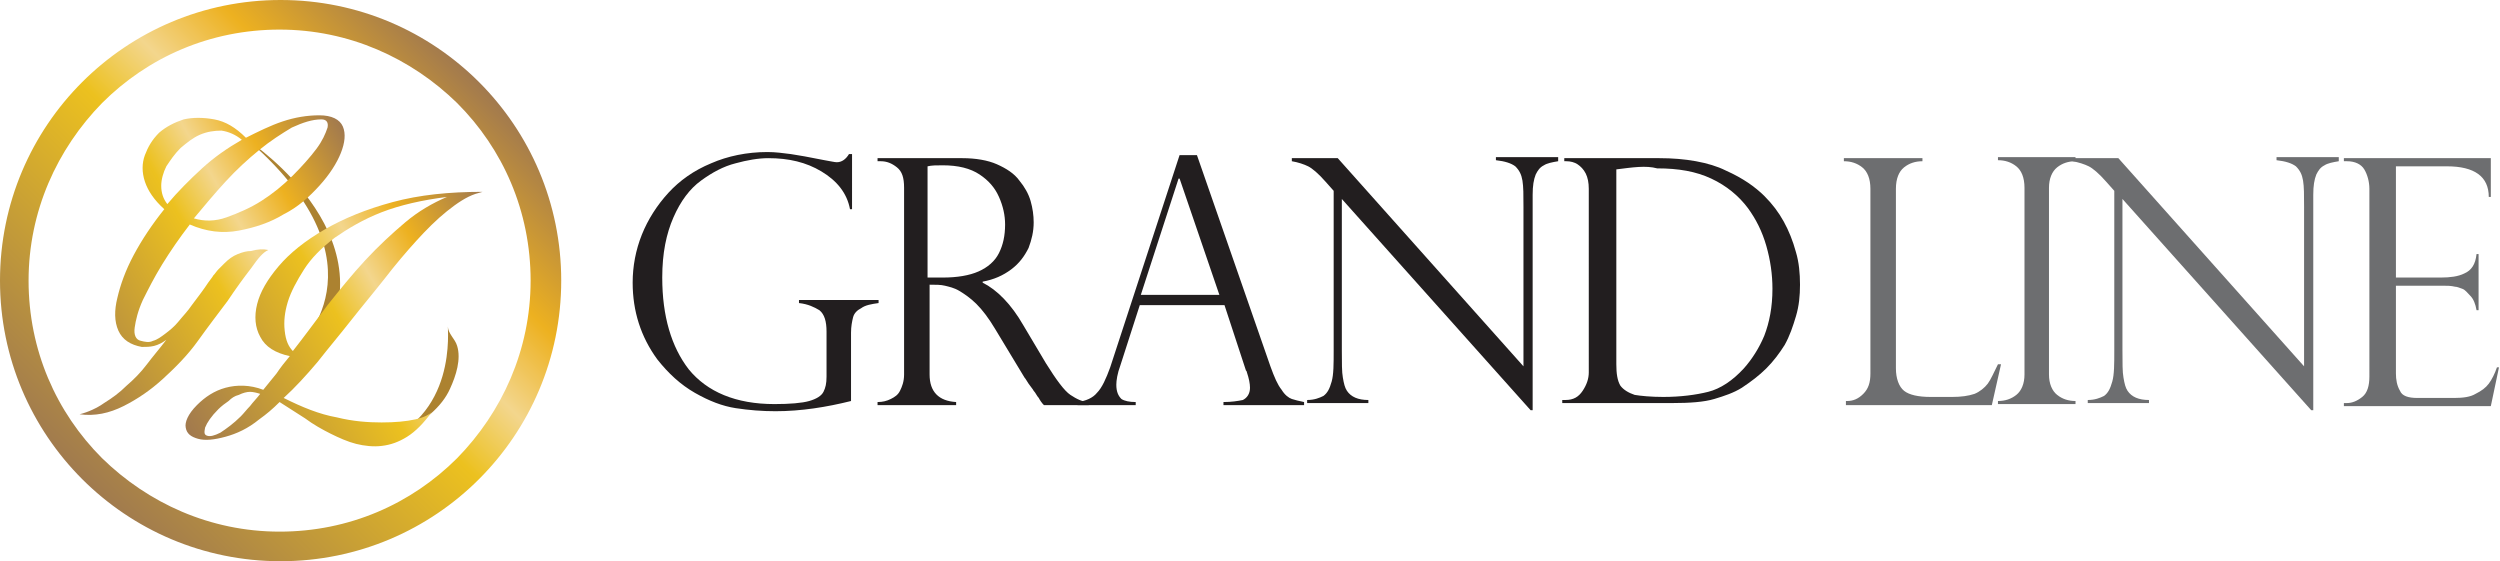 <?xml version="1.0" encoding="utf-8"?>
<!-- Generator: Adobe Illustrator 22.1.0, SVG Export Plug-In . SVG Version: 6.00 Build 0)  -->
<svg version="1.1" id="レイヤー_1" xmlns="http://www.w3.org/2000/svg" xmlns:xlink="http://www.w3.org/1999/xlink" x="0px"
	 y="0px" viewBox="0 0 245 55" style="enable-background:new 0 0 245 55;" xml:space="preserve">
<style type="text/css">
	.st0{fill:#221E1F;}
	.st1{fill:#6D6E70;}
	.st2{fill-rule:evenodd;clip-rule:evenodd;fill:#AC8230;}
	.st3{fill:url(#SVGID_1_);}
	.st4{fill:url(#SVGID_2_);}
	.st5{fill:url(#SVGID_3_);}
</style>
<g>
	<g>
		<path class="st0" d="M83.6,20.5h-0.3c-0.3-1.6-1.3-2.8-2.8-3.7c-1.5-0.9-3.2-1.3-5.2-1.3c-1,0-2.1,0.2-3.2,0.5
			c-1.2,0.3-2.3,0.9-3.4,1.7c-1.1,0.8-2,2-2.7,3.6c-0.7,1.6-1.1,3.5-1.1,5.9c0,3.8,0.9,6.8,2.6,9c1.8,2.2,4.6,3.4,8.4,3.4
			c1.5,0,2.7-0.1,3.4-0.3c0.7-0.2,1.2-0.5,1.4-0.9c0.2-0.4,0.3-0.8,0.3-1.5v-4.4c0-1-0.2-1.7-0.7-2.1c-0.5-0.3-1.1-0.6-2-0.7v-0.3
			h7.8v0.3c-0.7,0.1-1.3,0.2-1.7,0.5c-0.4,0.2-0.7,0.5-0.8,0.9c-0.1,0.4-0.2,0.9-0.2,1.5v6.7c-2.4,0.6-4.9,1-7.4,1
			c-1.3,0-2.6-0.1-3.9-0.3c-1.3-0.2-2.6-0.7-4-1.5c-1.4-0.8-2.6-1.9-3.7-3.3c-1.6-2.2-2.4-4.7-2.4-7.5c0-1.6,0.3-3.2,0.9-4.7
			c0.6-1.5,1.5-2.9,2.6-4.1c1.1-1.2,2.5-2.2,4.2-2.9c1.6-0.7,3.5-1.1,5.5-1.1c0.8,0,1.5,0.1,2.3,0.2c0.7,0.1,1.8,0.3,3.3,0.6
			c0.6,0.1,1,0.2,1.2,0.2c0.5,0,0.9-0.3,1.2-0.8h0.3V20.5z"/>
		<path class="st0" d="M86.3,15.8H86v-0.3h8.3c1.3,0,2.5,0.2,3.4,0.6c0.9,0.4,1.7,0.9,2.2,1.6c0.5,0.6,0.9,1.3,1.1,2
			c0.2,0.7,0.3,1.4,0.3,2.1c0,0.9-0.2,1.7-0.5,2.5c-0.4,0.8-0.9,1.5-1.7,2.1c-0.8,0.6-1.7,1-2.8,1.2v0.1c1.4,0.7,2.8,2.1,4,4.2
			l2.2,3.7c1,1.6,1.8,2.7,2.4,3.1c0.6,0.4,1.2,0.7,1.8,0.7v0.3h-4.4c-0.2-0.2-0.4-0.5-0.5-0.7c-0.2-0.2-0.3-0.5-0.5-0.7
			c-0.1-0.2-0.3-0.4-0.5-0.7c-0.2-0.3-0.3-0.5-0.4-0.6l-2.9-4.8c-0.6-1-1.2-1.8-1.8-2.4c-0.6-0.6-1.2-1-1.7-1.3
			c-0.5-0.3-1-0.4-1.4-0.5c-0.4-0.1-0.9-0.1-1.5-0.1v8.8c0,1.7,0.9,2.6,2.6,2.7v0.3H86v-0.3c0.5,0,0.9-0.1,1.3-0.3
			c0.4-0.2,0.7-0.4,0.9-0.8c0.2-0.4,0.4-0.9,0.4-1.6V18.4c0-1-0.2-1.6-0.7-2C87.4,16,86.9,15.8,86.3,15.8z M91,27.2h1.4
			c1.4,0,2.6-0.2,3.5-0.6c0.9-0.4,1.6-1,2-1.8c0.4-0.8,0.6-1.7,0.6-2.8c0-0.9-0.2-1.8-0.6-2.7c-0.4-0.9-1-1.6-1.9-2.2
			c-0.9-0.6-2.1-0.9-3.6-0.9c-0.6,0-1.1,0-1.5,0.1V27.2z"/>
		<path class="st0" d="M117.3,15.2l7.2,20.7c0.4,1.1,0.7,1.8,1.1,2.3c0.3,0.5,0.7,0.8,1,0.9c0.3,0.1,0.7,0.2,1.2,0.3v0.3h-7.9v-0.3
			c0.8,0,1.4-0.1,1.9-0.2c0.4-0.2,0.7-0.6,0.7-1.2c0-0.4-0.1-0.9-0.3-1.5c0-0.1-0.1-0.2-0.1-0.2l-2.1-6.4h-8.3l-1.9,5.9
			c-0.3,0.8-0.4,1.5-0.4,1.9c0,0.7,0.2,1.1,0.5,1.4c0.3,0.2,0.8,0.3,1.4,0.3v0.3h-5.7v-0.3c0.8-0.1,1.5-0.4,1.9-0.9
			c0.5-0.5,0.9-1.4,1.3-2.5l6.8-20.8H117.3z M111.8,28.9h7.7l-3.9-11.4h-0.1L111.8,28.9z"/>
		<path class="st0" d="M152.7,15.5v0.3c-0.6,0.1-1.1,0.2-1.4,0.4c-0.4,0.2-0.6,0.5-0.8,0.9c-0.2,0.5-0.3,1.1-0.3,2v21.1h-0.2
			l-18.5-20.7v14.8c0,1.2,0,2.2,0.1,2.7c0.1,0.6,0.2,1,0.4,1.3c0.4,0.6,1.1,0.9,2.1,0.9v0.3h-6v-0.3c0.7,0,1.2-0.2,1.6-0.4
			c0.4-0.3,0.6-0.7,0.8-1.4c0.2-0.7,0.2-1.7,0.2-3.1V18.7l-0.8-0.9c-0.7-0.8-1.3-1.3-1.7-1.5c-0.4-0.2-1-0.4-1.6-0.5v-0.3h4.5
			l18.2,20.4V20.3c0-1.2,0-2-0.1-2.6c-0.1-0.6-0.3-1-0.7-1.4c-0.4-0.3-1-0.5-1.9-0.6v-0.3H152.7z"/>
		<path class="st0" d="M153.3,15.8v-0.3h9.3c1.3,0,2.5,0.1,3.6,0.3c1.1,0.2,2.1,0.5,2.9,0.9c0.9,0.4,1.6,0.8,2.2,1.2
			c0.6,0.4,1.2,0.9,1.6,1.3c0.8,0.8,1.4,1.6,1.9,2.5c0.5,0.9,0.9,1.9,1.2,3c0.3,1,0.4,2.1,0.4,3.2s-0.1,2.1-0.4,3.1
			c-0.3,1-0.6,1.9-1.1,2.8c-0.5,0.8-1.1,1.6-1.8,2.3c-0.7,0.7-1.5,1.3-2.4,1.9c-0.8,0.5-1.7,0.8-2.7,1.1c-1,0.3-2.4,0.4-4.1,0.4
			h-10.8v-0.3h0.3c0.8,0,1.3-0.3,1.7-0.9c0.4-0.6,0.6-1.2,0.6-1.8V18.5c0-0.6-0.1-1.1-0.3-1.5c-0.2-0.4-0.5-0.7-0.8-0.9
			c-0.3-0.2-0.7-0.3-1.1-0.3H153.3z M158.4,16.6v19.1c0,0.9,0.1,1.6,0.4,2.1c0.3,0.4,0.8,0.7,1.4,0.9c0.6,0.1,1.6,0.2,2.8,0.2
			c1.7,0,3.2-0.2,4.4-0.5c1.2-0.3,2.4-1.1,3.5-2.3c0.8-0.9,1.5-2,2-3.2c0.5-1.3,0.8-2.8,0.8-4.6c0-1.4-0.2-2.8-0.6-4.2
			c-0.4-1.4-1-2.6-1.8-3.7c-0.9-1.2-2.1-2.2-3.6-2.9c-1.5-0.7-3.2-1-5.3-1C161.3,16.2,160,16.4,158.4,16.6z"/>
		<path class="st1" d="M180.7,39.3h0.3c0.6,0,1.1-0.2,1.6-0.7c0.5-0.5,0.7-1.1,0.7-2V18.5c0-1-0.3-1.7-0.8-2.1
			c-0.5-0.4-1.1-0.6-1.8-0.6v-0.3h7.7v0.3c-0.7,0-1.3,0.2-1.8,0.6c-0.5,0.4-0.8,1.1-0.8,2.1v17.6c0,1,0.3,1.8,0.8,2.2
			c0.5,0.4,1.4,0.6,2.6,0.6h2.1c0.9,0,1.6-0.1,2.2-0.3c0.5-0.2,1-0.6,1.3-1c0.3-0.4,0.6-1.1,1-1.9h0.3l-0.9,4h-14.3V39.3z"/>
		<path class="st1" d="M203.4,15.5v0.3c-0.7,0-1.3,0.2-1.8,0.6c-0.5,0.4-0.8,1.1-0.8,2v18.3c0,0.9,0.3,1.6,0.8,2
			c0.5,0.4,1.1,0.6,1.8,0.6v0.3h-7.6v-0.3c0.7,0,1.3-0.2,1.8-0.6c0.5-0.4,0.8-1.1,0.8-2V18.4c0-1-0.3-1.7-0.8-2.1
			c-0.5-0.4-1.1-0.6-1.8-0.6v-0.3H203.4z"/>
		<path class="st1" d="M229.2,15.5v0.3c-0.6,0.1-1.1,0.2-1.4,0.4c-0.4,0.2-0.6,0.5-0.8,0.9c-0.2,0.5-0.3,1.1-0.3,2v21.1h-0.2
			l-18.5-20.7v14.8c0,1.2,0,2.2,0.1,2.7c0.1,0.6,0.2,1,0.4,1.3c0.4,0.6,1.1,0.9,2.1,0.9v0.3h-6v-0.3c0.7,0,1.2-0.2,1.6-0.4
			c0.4-0.3,0.6-0.7,0.8-1.4c0.2-0.7,0.2-1.7,0.2-3.1V18.7l-0.8-0.9c-0.7-0.8-1.3-1.3-1.7-1.5c-0.4-0.2-1-0.4-1.6-0.5v-0.3h4.5
			l18.2,20.4V20.3c0-1.2,0-2-0.1-2.6c-0.1-0.6-0.3-1-0.7-1.4c-0.4-0.3-1-0.5-1.9-0.6v-0.3H229.2z"/>
		<path class="st1" d="M229.7,15.8v-0.3h14.4v3.8h-0.2c0-2-1.4-3-4.1-3h-5v10.9h4.4c0.9,0,1.7-0.1,2.3-0.4c0.7-0.3,1.1-0.9,1.2-1.9
			h0.2v5.5h-0.2c-0.1-0.6-0.3-1.1-0.6-1.4c-0.3-0.3-0.5-0.6-0.8-0.7c-0.3-0.1-0.5-0.2-0.7-0.2c-0.4-0.1-0.8-0.1-1.2-0.1h-4.6v8.6
			c0,0.6,0.1,1.2,0.4,1.7c0.2,0.5,0.8,0.7,1.7,0.7h3.6c0.9,0,1.6-0.1,2.1-0.4c0.6-0.3,1-0.6,1.3-1c0.3-0.4,0.6-1,0.8-1.6h0.2
			l-0.8,3.8h-14.4v-0.3h0.3c0.5,0,1-0.2,1.5-0.6c0.5-0.4,0.7-1.1,0.7-2V18.5c0-0.7-0.2-1.4-0.5-1.9c-0.3-0.5-0.9-0.8-1.7-0.8H229.7z
			"/>
	</g>
	<g>
		<path class="st2" d="M24.5,13.9c0,0,15,10,5.9,21.7l-1.3-1.4C29.1,34.1,38.4,26.1,24.5,13.9z"/>
		<g>
			<linearGradient id="SVGID_1_" gradientUnits="userSpaceOnUse" x1="3.028" y1="32.457" x2="34.682" y2="14.182">
				<stop  offset="0" style="stop-color:#A1794E"/>
				<stop  offset="0.5" style="stop-color:#ECC11F"/>
				<stop  offset="0.629" style="stop-color:#F3D68D"/>
				<stop  offset="0.774" style="stop-color:#EDB120"/>
				<stop  offset="1" style="stop-color:#A1794E"/>
			</linearGradient>
			<path class="st3" d="M26.3,24.5c-0.5,0.2-1,0.8-1.7,1.8c-0.7,0.9-1.5,2-2.3,3.2c-0.9,1.2-1.9,2.5-2.9,3.9c-1,1.4-2.2,2.6-3.4,3.7
				c-1.2,1.1-2.5,2-3.9,2.7c-1.4,0.7-2.8,1-4.3,0.8c0.8-0.2,1.7-0.6,2.4-1.1c0.8-0.5,1.5-1,2.2-1.7c0.7-0.6,1.4-1.3,2-2.1
				c0.6-0.8,1.3-1.6,1.9-2.4c-0.4,0.3-0.8,0.5-1.2,0.6C14.7,34,14.3,34,13.9,34c-1.1-0.2-1.9-0.7-2.3-1.6c-0.4-0.9-0.4-2-0.1-3.2
				c0.3-1.3,0.8-2.7,1.6-4.2c0.8-1.5,1.8-3,3-4.5c-1-0.9-1.6-1.8-1.9-2.7c-0.3-0.9-0.3-1.8,0-2.6c0.3-0.8,0.7-1.5,1.4-2.2
				c0.7-0.6,1.5-1,2.4-1.3c0.9-0.2,1.9-0.2,3,0c1.1,0.2,2.1,0.8,3.1,1.8c1.2-0.6,2.4-1.2,3.6-1.6c1.2-0.4,2.4-0.6,3.6-0.6
				c1.2,0,2,0.4,2.3,1.1c0.3,0.7,0.2,1.6-0.2,2.6c-0.4,1-1.1,2.1-2.1,3.2c-1,1.1-2.1,2.1-3.5,2.8c-1.3,0.8-2.8,1.3-4.4,1.6
				c-1.6,0.3-3.2,0.1-4.8-0.6c-1,1.3-1.9,2.6-2.7,3.9c-0.8,1.3-1.4,2.5-1.9,3.5c-0.5,1.1-0.7,2-0.8,2.7c-0.1,0.7,0.1,1.2,0.6,1.3
				c0.4,0.1,0.8,0.2,1.2,0c0.4-0.1,0.8-0.4,1.2-0.7c0.4-0.3,0.9-0.7,1.3-1.2c0.4-0.5,0.9-1,1.3-1.6l0.9-1.2c0.3-0.4,0.5-0.7,0.7-1
				c0.2-0.3,0.4-0.5,0.5-0.7c0.2-0.2,0.3-0.4,0.5-0.6c0.2-0.2,0.4-0.4,0.6-0.6c0.4-0.4,0.8-0.7,1.3-0.9c0.5-0.2,0.9-0.3,1.3-0.3
				C25.3,24.4,25.8,24.4,26.3,24.5z M16.4,20c1-1.2,2.2-2.4,3.4-3.5c1.2-1.1,2.5-2,3.9-2.8c-0.6-0.5-1.3-0.8-2-0.9
				c-0.7,0-1.4,0.1-2.1,0.4c-0.7,0.3-1.3,0.8-1.9,1.3c-0.6,0.6-1,1.2-1.4,1.8c-0.3,0.6-0.5,1.3-0.5,1.9C15.8,18.9,16,19.5,16.4,20z
				 M31.5,11.7c-0.9,0-1.8,0.3-2.9,0.8c-1,0.6-2.1,1.3-3.2,2.2c-1.1,0.9-2.2,1.9-3.3,3.1c-1.1,1.2-2.1,2.4-3.1,3.6
				c1,0.3,2.1,0.3,3.2-0.1c1.1-0.4,2.3-0.9,3.4-1.6c1.1-0.7,2.1-1.5,3.1-2.5c0.9-0.9,1.7-1.8,2.3-2.6c0.6-0.8,0.9-1.5,1.1-2.1
				C32.2,12,32,11.7,31.5,11.7z"/>
		</g>
		<path class="st2" d="M36.6,43.6c1-0.3,2-0.7,2.9-1.2c2-1.1,3.8-2.5,4.6-4.3c0.6-1.3,1.1-2.9,0.7-4.2c-0.2-0.7-0.9-1.2-0.9-1.9
			C43.8,32,45,41.1,36.6,43.6z"/>
		<g>
			<linearGradient id="SVGID_2_" gradientUnits="userSpaceOnUse" x1="18.477" y1="42.648" x2="50.441" y2="24.194">
				<stop  offset="0" style="stop-color:#A1794E"/>
				<stop  offset="0.5" style="stop-color:#ECC11F"/>
				<stop  offset="0.629" style="stop-color:#F3D68D"/>
				<stop  offset="0.774" style="stop-color:#EDB120"/>
				<stop  offset="1" style="stop-color:#A1794E"/>
			</linearGradient>
			<path class="st4" d="M19.3,39.7c0.8-0.8,1.7-1.4,2.8-1.7c1.1-0.3,2.4-0.3,3.7,0.2c0.4-0.5,0.8-1,1.3-1.6c0.4-0.6,0.8-1.1,1.3-1.7
				c-1.4-0.3-2.4-0.9-2.9-1.9c-0.5-0.9-0.6-2-0.3-3.2c0.3-1.2,1-2.4,2.1-3.7c1.1-1.3,2.6-2.5,4.5-3.6c1.9-1.1,4.1-2,6.7-2.7
				c2.6-0.7,5.5-1,8.8-1l-0.7,0.2c-0.9,0.3-1.8,0.9-2.8,1.7c-1,0.8-2,1.8-3,2.9c-1,1.1-2.1,2.4-3.1,3.7c-1.1,1.4-2.2,2.7-3.3,4.1
				c-1.1,1.4-2.2,2.7-3.3,4.1C30,36.8,28.9,38,27.8,39c1.8,0.9,3.5,1.6,5.2,1.9c1.6,0.4,3.1,0.5,4.4,0.5c1.3,0,2.4-0.1,3.3-0.3
				c0.9-0.2,1.4-0.5,1.6-0.7c-0.8,1.1-1.6,1.9-2.4,2.4c-0.8,0.5-1.6,0.8-2.5,0.9c-0.8,0.1-1.7,0-2.5-0.2c-0.8-0.2-1.7-0.6-2.5-1
				c-0.8-0.4-1.7-0.9-2.5-1.5c-0.8-0.5-1.7-1.1-2.5-1.6c-0.7,0.7-1.3,1.2-2,1.7c-1.1,0.9-2.2,1.4-3.3,1.7c-1.1,0.3-2,0.4-2.7,0.2
				c-0.7-0.2-1.1-0.5-1.2-1.1C18.1,41.4,18.4,40.6,19.3,39.7z M23.6,40.8c0.3-0.3,0.6-0.7,0.9-1c0.3-0.4,0.7-0.8,1-1.2
				c-0.3-0.1-0.7-0.2-1-0.2c-0.3,0-0.7,0.1-1.1,0.3c-0.4,0.1-0.7,0.3-1,0.6c-0.3,0.2-0.7,0.5-1,0.8c-0.7,0.7-1.1,1.3-1.3,1.8
				c-0.1,0.5-0.1,0.7,0.2,0.8c0.3,0.1,0.7,0,1.3-0.3C22.2,42,22.9,41.5,23.6,40.8z M28.7,34.4c1.1-1.4,2.2-2.9,3.4-4.5
				c1.2-1.5,2.4-3,3.7-4.4c1.3-1.4,2.6-2.6,3.9-3.7c1.3-1.1,2.7-1.9,4.1-2.5c-2.4,0.3-4.6,0.8-6.4,1.5c-1.8,0.7-3.3,1.6-4.6,2.5
				c-1.3,1-2.3,2-3,3.1c-0.7,1.1-1.3,2.2-1.6,3.2c-0.3,1-0.4,1.9-0.3,2.8C28,33.4,28.3,34,28.7,34.4z"/>
		</g>
	</g>
	<g>
		
			<linearGradient id="SVGID_3_" gradientUnits="userSpaceOnUse" x1="-299.391" y1="-271.963" x2="-298.421" y2="-271.963" gradientTransform="matrix(40.115 -40.115 -40.115 -40.115 1108.307 -22872.856)">
			<stop  offset="0" style="stop-color:#A07A4E"/>
			<stop  offset="0.5" style="stop-color:#ECC11F"/>
			<stop  offset="0.629" style="stop-color:#F3D68D"/>
			<stop  offset="0.774" style="stop-color:#EDB120"/>
			<stop  offset="1" style="stop-color:#A1794E"/>
		</linearGradient>
		<path class="st5" d="M53.5,27.5h-1.5c0,6.8-2.8,12.9-7.2,17.4c-4.5,4.5-10.6,7.2-17.4,7.2c-6.8,0-12.9-2.8-17.4-7.2
			c-4.5-4.5-7.2-10.6-7.2-17.4c0-6.8,2.8-12.9,7.2-17.4c4.5-4.5,10.6-7.2,17.4-7.2c6.8,0,12.9,2.8,17.4,7.2
			c4.5,4.5,7.2,10.6,7.2,17.4H53.5H55C55,12.3,42.7,0,27.5,0C12.3,0,0,12.3,0,27.5C0,42.7,12.3,55,27.5,55C42.7,55,55,42.7,55,27.5
			H53.5z"/>
	</g>
</g>
</svg>
